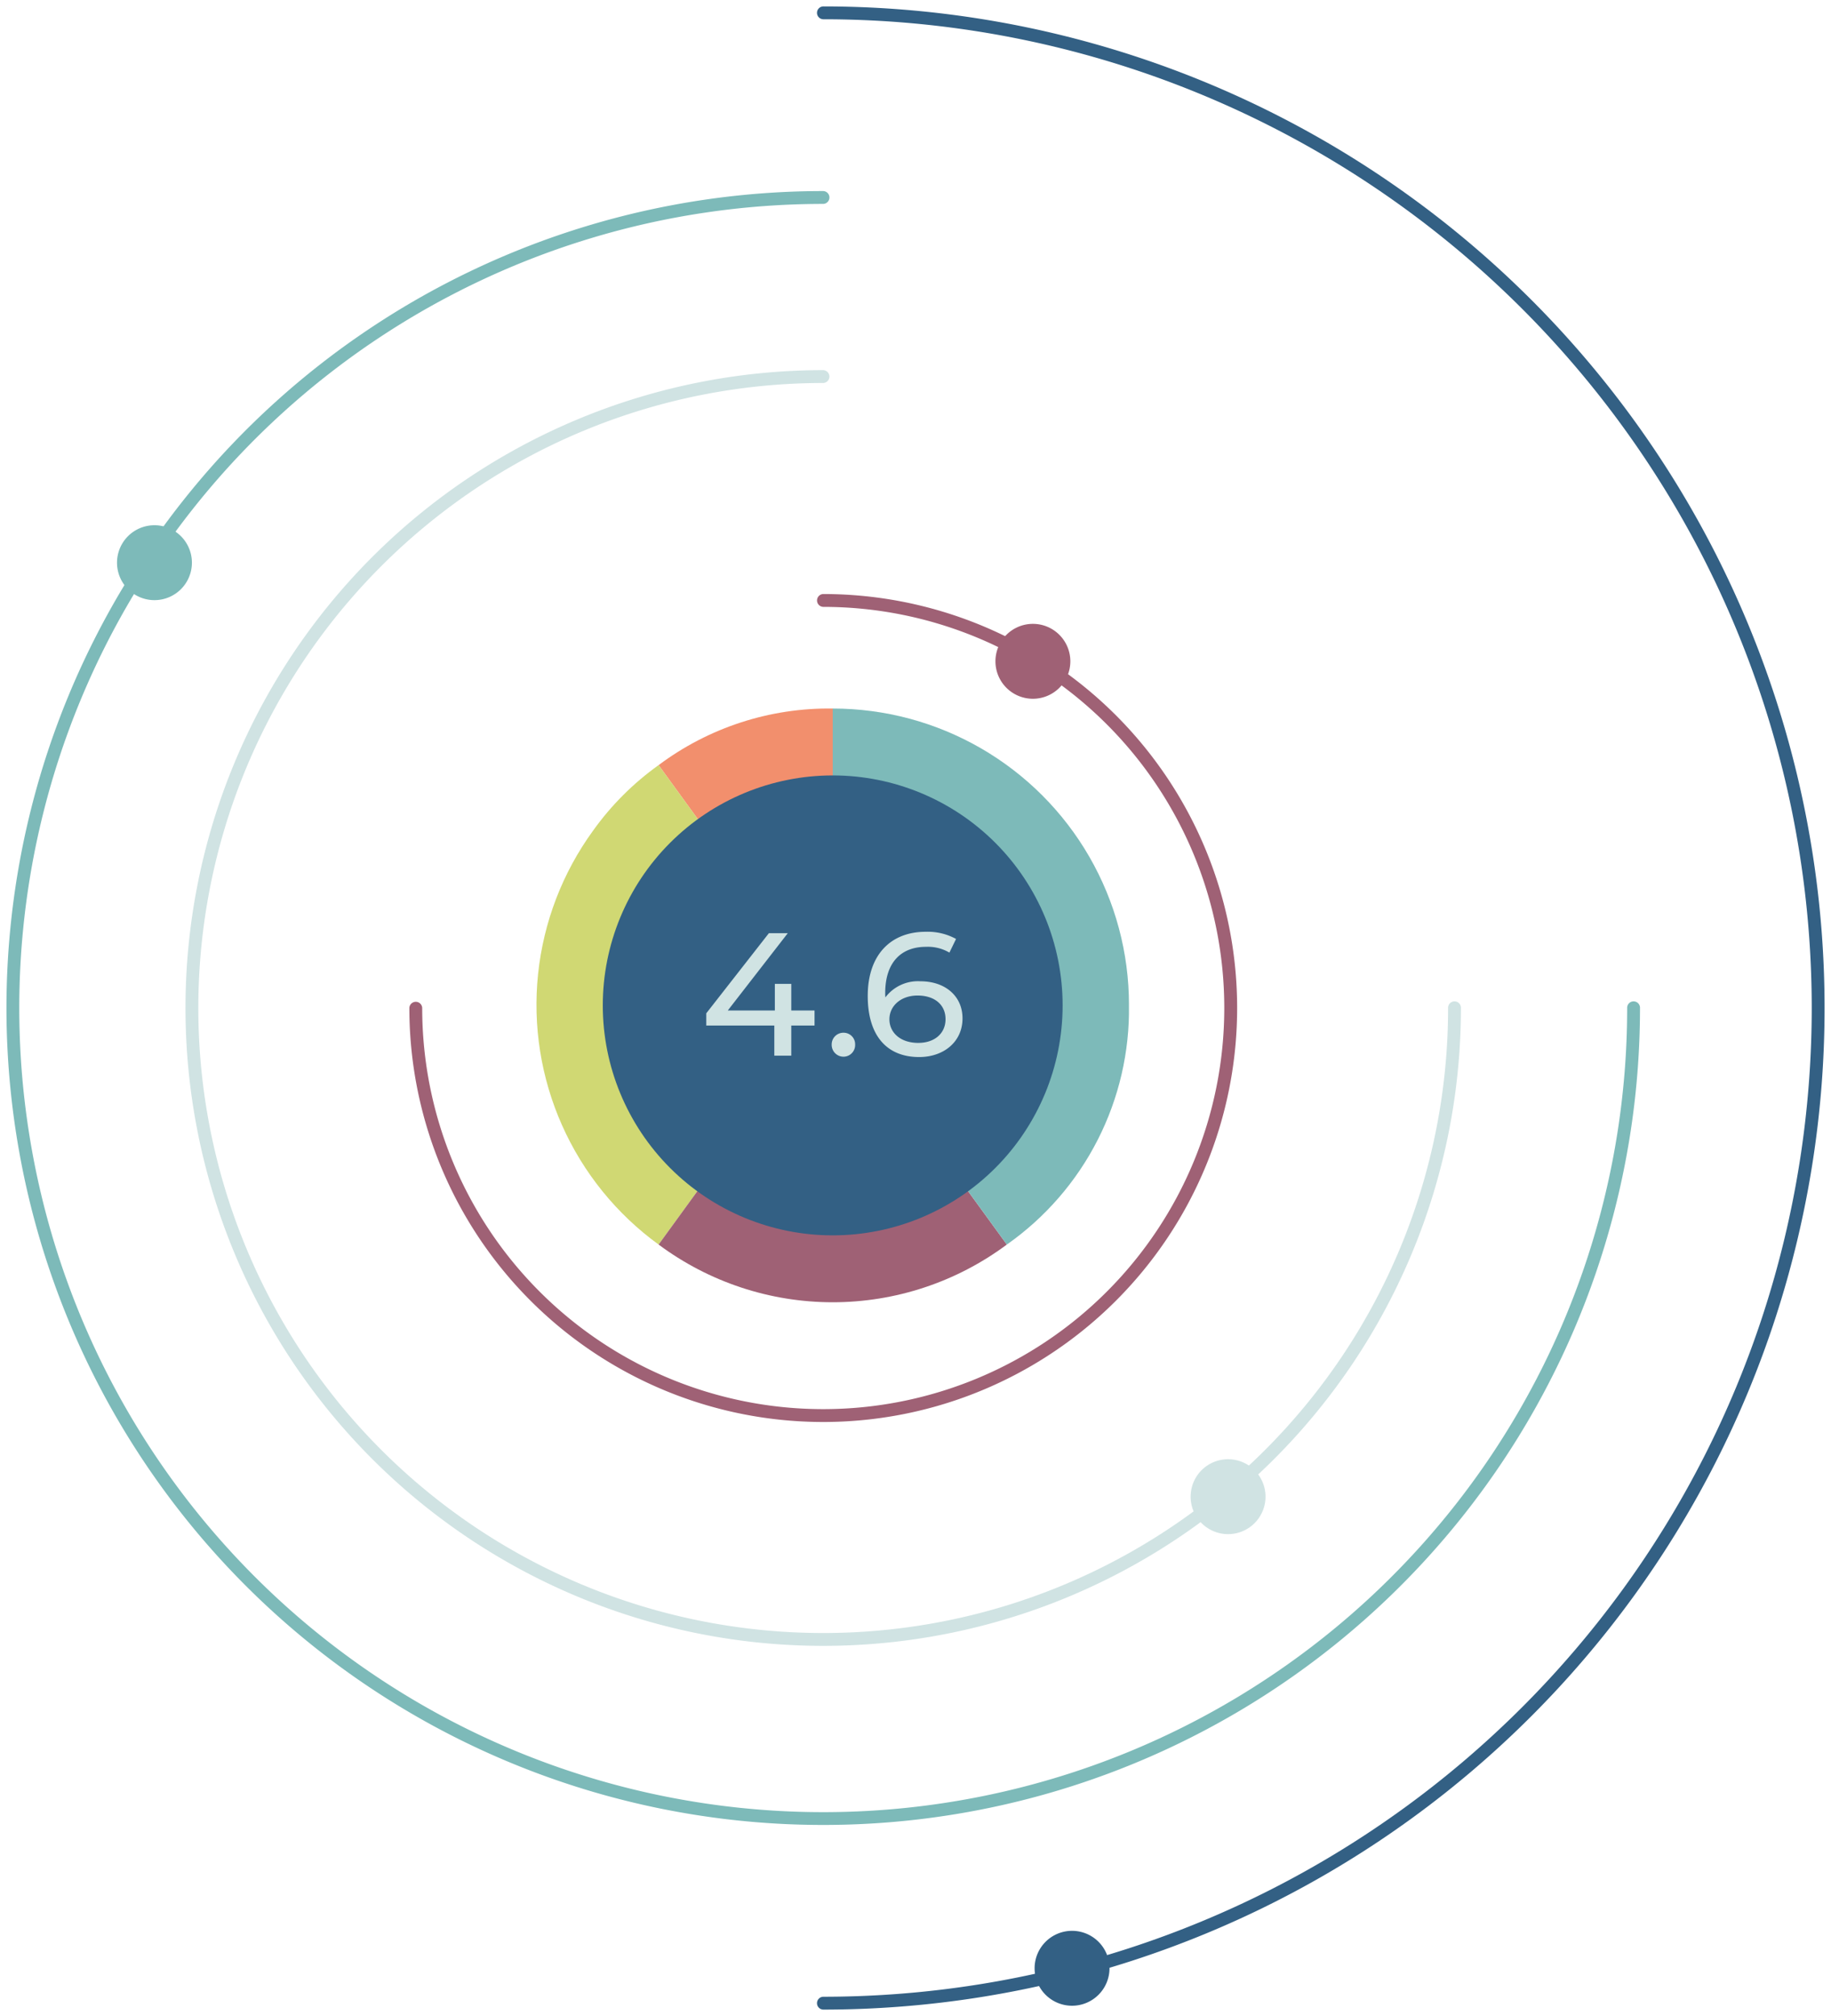 <svg xmlns="http://www.w3.org/2000/svg" width="240.765" height="265.036"><defs><clipPath id="a"><path fill="#f28f6d" d="m0 7.44 22.9 31.516V0A37.327 37.327 0 0 0 0 7.439" data-name="Trazado 147"></path></clipPath><clipPath id="b"><path fill="#d0d873" d="M7.443 8.619a38.951 38.951 0 0 0 8.617 54.41l22.9-31.513L16.06 0a37.047 37.047 0 0 0-8.617 8.619" data-name="Trazado 148"></path></clipPath><clipPath id="c"><path fill="#9f6175" d="M0 31.513a38.339 38.339 0 0 0 45.792 0L22.892 0Z" data-name="Trazado 149"></path></clipPath><clipPath id="d"><path fill="#7dbab9" d="m0 38.955 22.9 31.513a37.774 37.774 0 0 0 16.056-31.513A38.952 38.952 0 0 0 0 0Z" data-name="Trazado 150"></path></clipPath><clipPath id="e"><path fill="#336084" d="M0 30.233A30.233 30.233 0 1 0 30.233 0 30.234 30.234 0 0 0 0 30.233" data-name="Trazado 151"></path></clipPath><clipPath id="f"><path fill="none" d="M0 0h240.765v265.036H0z" data-name="Rect&#xE1;ngulo 190"></path></clipPath></defs><g data-name="Grupo 717"><g data-name="Grupo 252"><g clip-path="url(#a)" data-name="Grupo 251" transform="translate(86.601 93.148)"><path fill="#f28f6d" d="M-17.072 28.854 5.937-10.034 39.967 10.1 16.96 48.99z" data-name="Rect&#xE1;ngulo 185"></path></g></g><g data-name="Grupo 254"><g clip-path="url(#b)" data-name="Grupo 253" transform="translate(70.54 100.586)"><path fill="#d0d873" d="m-13.955 61.789 9.62-67.921L47.709 1.24l-9.62 67.92z" data-name="Rect&#xE1;ngulo 186"></path></g></g><g data-name="Grupo 256"><g clip-path="url(#c)" data-name="Grupo 255" transform="translate(86.601 132.102)"><path fill="#9f6175" d="M0 0h45.792v41.63H0z" data-name="Rect&#xE1;ngulo 187"></path></g></g><g data-name="Grupo 258"><g clip-path="url(#d)" data-name="Grupo 257" transform="translate(109.496 93.148)"><path fill="#7dbab9" d="M0 0h38.953v70.467H0z" data-name="Rect&#xE1;ngulo 188"></path></g></g><g data-name="Grupo 260"><g clip-path="url(#e)" data-name="Grupo 259" transform="translate(79.262 101.941)"><path fill="#336084" d="M0 0h60.467v60.469H0z" data-name="Rect&#xE1;ngulo 189"></path></g></g><g clip-path="url(#f)" data-name="Grupo 261"><path fill="#336084" d="M108.246.844a131.674 131.674 0 0 1 0 263.348.845.845 0 0 1 0-1.689 129.985 129.985 0 0 0 0-259.97.845.845 0 0 1 0-1.689Z" data-name="Trazado 152"></path><path fill="#7dbab9" d="M215.65 132.518a107.4 107.4 0 1 1-107.4-107.4.845.845 0 0 1 0 1.689 105.714 105.714 0 1 0 105.712 105.711.845.845 0 1 1 1.689 0Z" data-name="Trazado 153"></path><path fill="#d0e3e3" d="M192.103 132.518a83.856 83.856 0 1 1-83.856-83.857.845.845 0 0 1 0 1.689 82.168 82.168 0 1 0 82.168 82.168.845.845 0 1 1 1.689 0Z" data-name="Trazado 154"></path><path fill="#9f6175" d="M108.251 78.095a54.424 54.424 0 1 1-54.423 54.423.845.845 0 0 1 1.689 0 52.734 52.734 0 1 0 52.734-52.734.845.845 0 0 1 0-1.689Z" data-name="Trazado 155"></path><path fill="#336084" d="M145.892 258.761a4.924 4.924 0 1 1-4.924-4.924 4.925 4.925 0 0 1 4.924 4.924" data-name="Trazado 156"></path><path fill="#7dbab9" d="M25.235 73.974a4.924 4.924 0 1 1-4.924-4.924 4.924 4.924 0 0 1 4.924 4.924" data-name="Trazado 157"></path><path fill="#d0e3e3" d="M166.408 196.762a4.924 4.924 0 1 1-4.924-4.924 4.924 4.924 0 0 1 4.924 4.924" data-name="Trazado 158"></path><path fill="#9f6175" d="M140.743 86.94a4.924 4.924 0 1 1-4.924-4.924 4.924 4.924 0 0 1 4.924 4.924" data-name="Trazado 159"></path></g><path fill="#d0e3e3" d="M107.108 132.847h-3.059v-3.5h-2.162v3.5h-6.19l7.892-10.166h-2.484l-8.234 10.534v1.61h8.947v3.956h2.231v-3.956h3.059Zm3.818 6.072a1.533 1.533 0 0 0 1.518-1.587 1.513 1.513 0 0 0-1.518-1.564 1.537 1.537 0 0 0-1.564 1.564 1.556 1.556 0 0 0 1.564 1.587Zm10.12-9.913a5.358 5.358 0 0 0-4.623 2.116 5 5 0 0 1-.023-.575c0-4.025 2.093-6.072 5.359-6.072a5.584 5.584 0 0 1 3.082.759l.874-1.794a7.752 7.752 0 0 0-4-.943c-4.508 0-7.613 2.944-7.613 8.441 0 5.129 2.438 8.027 6.762 8.027 3.2 0 5.7-1.978 5.7-5.083.002-2.967-2.321-4.876-5.518-4.876Zm-.276 8.1c-2.484 0-3.818-1.449-3.818-3.1 0-1.771 1.518-3.128 3.7-3.128 2.254 0 3.68 1.219 3.68 3.105.003 1.898-1.469 3.119-3.562 3.119Z" data-name="Trazado 1215"></path></g></svg>